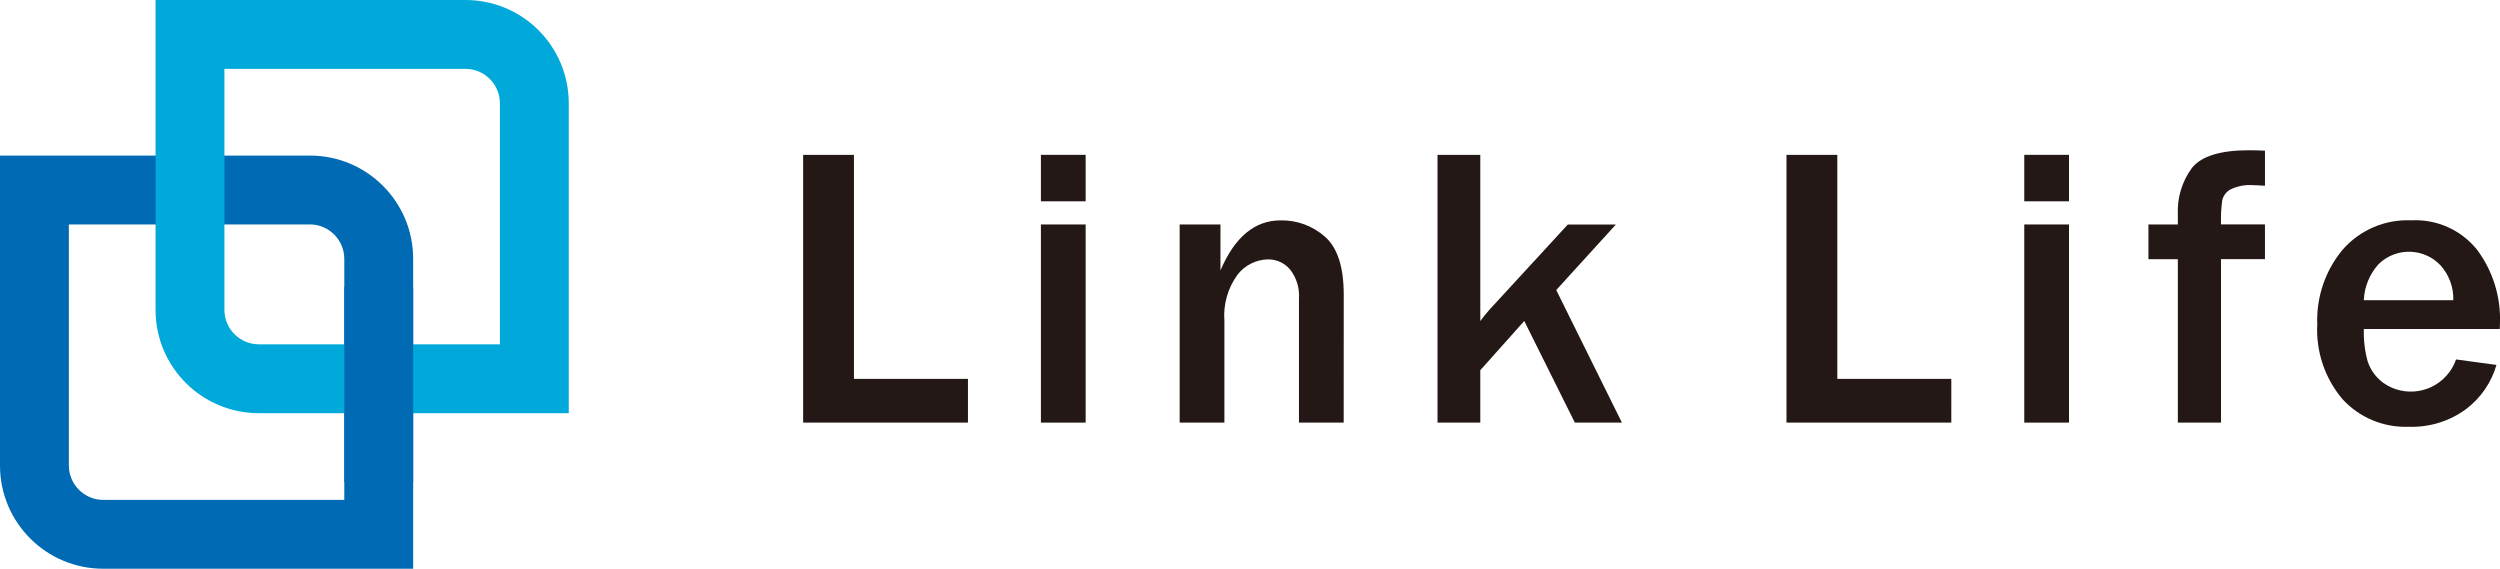 <?xml version="1.0" encoding="utf-8"?>
<!-- Generator: Adobe Illustrator 25.1.0, SVG Export Plug-In . SVG Version: 6.00 Build 0)  -->
<svg version="1.1" id="レイヤー_1" xmlns="http://www.w3.org/2000/svg" xmlns:xlink="http://www.w3.org/1999/xlink" x="0px"
	 y="0px" width="228.51px" height="51.984px" viewBox="0 0 228.51 51.984" style="enable-background:new 0 0 228.51 51.984;"
	 xml:space="preserve">
<style type="text/css">
	.st0{fill:#231815;}
	.st1{fill:#006BB4;}
	.st2{fill:#00A9D9;}
</style>
<g id="グループ_271" transform="translate(-52.278 -420.62)">
	<g id="グループ_270" transform="translate(125.688 434.357)">
		<path id="パス_196" class="st0" d="M15.065,24.892H0V0.416h4.645v20.48h10.42V24.892z"/>
		<path id="パス_197" class="st0" d="M25.823,4.663h-4.09V0.416h4.09V4.663z M25.823,24.892h-4.09V6.78h4.09V24.892z"/>
		<path id="パス_198" class="st0" d="M49.409,24.892H45.32V13.577c0.073-0.972-0.222-1.935-0.826-2.7
			c-0.498-0.579-1.226-0.91-1.99-0.905c-1.098,0.015-2.129,0.531-2.8,1.4c-0.889,1.217-1.314,2.711-1.2,4.214v9.307h-4.089V6.78
			h3.73v4.2c1.303-3.049,3.133-4.573,5.488-4.574c1.502-0.033,2.96,0.506,4.08,1.507c1.133,1.005,1.7,2.768,1.7,5.29L49.409,24.892z
			"/>
		<path id="パス_199" class="st0" d="M74.839,24.892h-4.3l-4.627-9.289l-4.017,4.5v4.789h-3.91V0.416h3.91v15.19
			c0.346-0.454,0.621-0.795,0.825-1.022l7.174-7.8h4.394l-5.452,5.99L74.839,24.892z"/>
		<path id="パス_200" class="st0" d="M104.947,24.892H89.882V0.416h4.646v20.48h10.42L104.947,24.892z"/>
		<path id="パス_201" class="st0" d="M115.705,4.663h-4.089V0.416h4.089V4.663z M115.705,24.892h-4.089V6.78h4.089V24.892z"/>
		<path id="パス_202" class="st0" d="M129.6,24.892h-3.946V9.954h-2.69V6.779h2.69v-0.9c-0.075-1.529,0.381-3.038,1.291-4.269
			c0.861-1.076,2.601-1.614,5.219-1.614c0.382,0,0.866,0.012,1.453,0.036v3.211c-0.515-0.036-0.868-0.054-1.059-0.054
			c-0.729-0.06-1.46,0.078-2.116,0.4c-0.36,0.207-0.622,0.549-0.726,0.951c-0.102,0.74-0.141,1.487-0.117,2.233h4.017v3.175h-4.017
			L129.6,24.892z"/>
		<path id="パス_203" class="st0" d="M151.083,19.118l3.694,0.5c-0.466,1.62-1.45,3.044-2.8,4.053
			c-1.51,1.105-3.348,1.668-5.218,1.6c-2.294,0.09-4.512-0.835-6.062-2.529c-1.611-1.907-2.433-4.357-2.3-6.85
			c-0.092-2.474,0.732-4.896,2.314-6.8c1.572-1.807,3.884-2.798,6.277-2.69c2.306-0.124,4.533,0.862,5.99,2.654
			c1.473,1.958,2.221,4.367,2.117,6.815l-0.018,0.466h-12.423c-0.03,0.998,0.088,1.995,0.35,2.958
			c0.255,0.772,0.74,1.448,1.39,1.937c1.959,1.412,4.692,0.969,6.104-0.991c0.249-0.345,0.445-0.724,0.585-1.125V19.118z
			 M150.832,13.703c0.036-1.176-0.385-2.321-1.175-3.193c-1.506-1.589-4.015-1.657-5.604-0.151c-0.024,0.023-0.048,0.046-0.072,0.07
			c-0.81,0.903-1.28,2.061-1.328,3.273L150.832,13.703z"/>
	</g>
	<path id="前面オブジェクトで型抜き_1" class="st1" d="M90.044,472.604H61.719c-5.21,0.004-9.437-4.215-9.441-9.425
		c0-0.005,0-0.011,0-0.016V434.84h28.324c5.21-0.004,9.437,4.217,9.441,9.427c0,0.005,0,0.009,0,0.014L90.044,472.604
		L90.044,472.604L90.044,472.604z M58.571,441.134v22.029c0.002,1.738,1.409,3.146,3.147,3.148h22.03v-22.03
		c-0.002-1.737-1.41-3.145-3.147-3.147H58.571z"/>
	<path id="前面オブジェクトで型抜き_2" class="st2" d="M104.264,458.386H75.939c-5.21,0.004-9.438-4.216-9.442-9.426
		c0-0.005,0-0.011,0-0.016V420.62h28.325c5.21-0.004,9.438,4.216,9.442,9.426c0,0.005,0,0.01,0,0.015v28.324L104.264,458.386z
		 M72.791,426.914L72.791,426.914v22.03c0.002,1.738,1.41,3.146,3.148,3.148H97.97v-22.031c-0.002-1.737-1.41-3.145-3.147-3.147
		H72.791z"/>
	<rect id="長方形_181" x="83.749" y="446.869" class="st1" width="6.295" height="17.809"/>
</g>
</svg>

